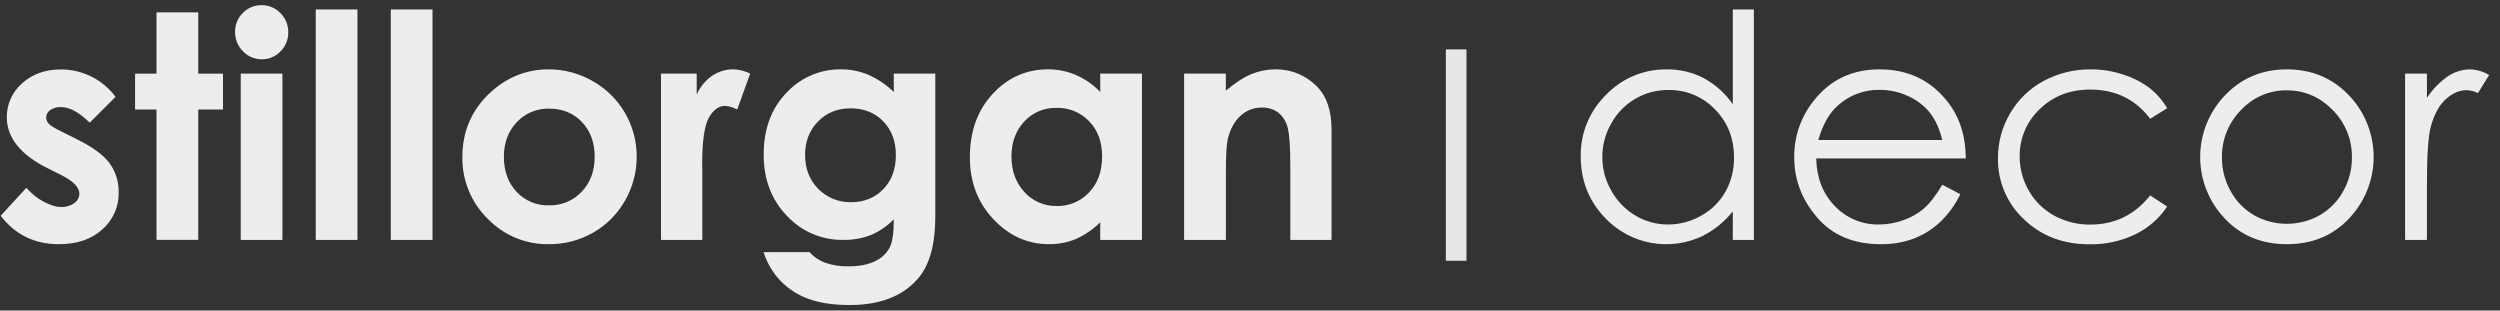 <svg width="161" height="20" viewBox="0 0 161 20" fill="none" xmlns="http://www.w3.org/2000/svg">
<rect x="0" y="0" width="161" height="20" fill="#333333" stroke="none"/>
<path d="M112.949 0.609V15.451H111.592V13.612C111.065 14.273 110.402 14.814 109.648 15.197C108.622 15.687 107.468 15.843 106.348 15.643C105.228 15.442 104.2 14.896 103.408 14.079C102.335 12.981 101.799 11.644 101.799 10.069C101.787 9.334 101.925 8.604 102.204 7.924C102.484 7.244 102.898 6.628 103.423 6.113C103.926 5.584 104.533 5.165 105.205 4.883C105.878 4.6 106.601 4.459 107.331 4.469C108.161 4.457 108.981 4.65 109.718 5.03C110.466 5.437 111.108 6.013 111.593 6.713V0.609H112.949ZM107.444 5.795C106.693 5.789 105.955 5.985 105.307 6.364C104.66 6.743 104.127 7.291 103.765 7.948C103.387 8.606 103.188 9.352 103.188 10.111C103.188 10.87 103.387 11.616 103.765 12.274C104.13 12.941 104.669 13.497 105.324 13.883C105.958 14.262 106.684 14.46 107.423 14.458C108.175 14.457 108.915 14.259 109.567 13.883C110.22 13.524 110.759 12.989 111.124 12.339C111.494 11.668 111.682 10.913 111.67 10.147C111.67 8.908 111.262 7.874 110.446 7.044C110.059 6.64 109.592 6.32 109.075 6.105C108.559 5.891 108.003 5.785 107.444 5.795Z" fill="#EDEDED"/>
<path d="M125.084 11.898L126.246 12.507C125.917 13.185 125.47 13.798 124.925 14.319C124.436 14.773 123.864 15.128 123.241 15.367C122.563 15.615 121.845 15.737 121.122 15.726C119.376 15.726 118.01 15.153 117.025 14.008C116.039 12.863 115.547 11.569 115.548 10.127C115.533 8.808 115.975 7.525 116.798 6.494C117.856 5.142 119.271 4.467 121.044 4.467C122.87 4.467 124.328 5.159 125.418 6.544C126.193 7.521 126.587 8.741 126.6 10.205H116.965C116.99 11.448 117.387 12.468 118.157 13.263C118.522 13.65 118.964 13.957 119.454 14.162C119.945 14.368 120.473 14.468 121.005 14.457C121.548 14.457 122.087 14.361 122.596 14.171C123.078 14.003 123.525 13.748 123.915 13.417C124.275 13.103 124.664 12.597 125.084 11.898ZM125.084 9.014C124.9 8.28 124.631 7.692 124.279 7.252C123.903 6.794 123.426 6.43 122.885 6.19C122.314 5.922 121.692 5.785 121.062 5.786C120.062 5.767 119.093 6.129 118.351 6.799C117.799 7.292 117.382 8.03 117.099 9.014H125.084Z" fill="#EDEDED"/>
<path d="M139.565 6.969L138.471 7.648C137.528 6.395 136.24 5.769 134.608 5.768C133.305 5.768 132.223 6.187 131.36 7.026C130.943 7.418 130.613 7.892 130.391 8.419C130.168 8.945 130.057 9.512 130.067 10.084C130.065 10.858 130.27 11.618 130.661 12.286C131.045 12.962 131.611 13.517 132.293 13.889C133.006 14.276 133.807 14.474 134.618 14.463C136.191 14.463 137.475 13.837 138.471 12.583L139.565 13.301C139.051 14.074 138.339 14.694 137.502 15.096C136.582 15.533 135.573 15.751 134.554 15.732C132.862 15.732 131.458 15.196 130.342 14.123C129.803 13.621 129.375 13.012 129.087 12.334C128.798 11.655 128.656 10.924 128.669 10.188C128.663 9.171 128.934 8.173 129.452 7.299C129.963 6.42 130.707 5.699 131.602 5.217C132.542 4.711 133.596 4.454 134.663 4.469C135.36 4.467 136.053 4.577 136.715 4.794C137.317 4.982 137.884 5.267 138.393 5.64C138.866 6.004 139.263 6.455 139.565 6.969Z" fill="#EDEDED"/>
<path d="M147.281 4.467C148.931 4.467 150.299 5.064 151.383 6.257C152.35 7.329 152.878 8.726 152.863 10.169C152.847 11.613 152.289 12.998 151.299 14.049C150.256 15.167 148.915 15.726 147.276 15.726C145.637 15.725 144.296 15.166 143.253 14.049C142.264 12.999 141.706 11.616 141.691 10.174C141.676 8.733 142.204 7.338 143.17 6.268C144.254 5.066 145.625 4.466 147.281 4.467ZM147.281 5.815C146.727 5.808 146.179 5.918 145.671 6.135C145.162 6.353 144.705 6.675 144.328 7.079C143.927 7.482 143.611 7.962 143.399 8.489C143.187 9.017 143.083 9.581 143.093 10.149C143.089 10.908 143.283 11.655 143.656 12.315C144.008 12.963 144.533 13.499 145.172 13.866C145.815 14.225 146.54 14.413 147.276 14.413C148.012 14.413 148.736 14.225 149.379 13.866C150.02 13.5 150.547 12.964 150.901 12.316C151.274 11.656 151.468 10.909 151.463 10.151C151.473 9.582 151.369 9.018 151.156 8.491C150.943 7.964 150.626 7.486 150.224 7.084C149.398 6.241 148.415 5.819 147.276 5.819L147.281 5.815Z" fill="#EDEDED"/>
<path d="M154.887 4.742H156.294V6.307C156.643 5.765 157.094 5.297 157.623 4.927C158.052 4.633 158.559 4.473 159.08 4.468C159.511 4.482 159.931 4.608 160.3 4.832L159.581 5.993C159.353 5.884 159.106 5.82 158.854 5.807C158.394 5.807 157.951 5.995 157.525 6.372C157.099 6.749 156.774 7.335 156.55 8.129C156.38 8.742 156.295 9.975 156.294 11.83V15.452H154.887V4.742Z" fill="#EDEDED"/>
<path d="M94.441 3.181H93.112V16.794H94.441V3.181Z" fill="#E7E7E7"/>
<path d="M7.441 6.238L5.778 7.901C5.101 7.232 4.488 6.897 3.939 6.897C3.689 6.883 3.44 6.95 3.231 7.089C3.153 7.142 3.088 7.213 3.043 7.296C2.999 7.379 2.975 7.472 2.975 7.566C2.976 7.715 3.034 7.858 3.137 7.965C3.246 8.087 3.513 8.253 3.942 8.462L4.927 8.955C5.963 9.466 6.674 9.987 7.061 10.519C7.453 11.063 7.657 11.72 7.643 12.389C7.652 12.839 7.563 13.285 7.382 13.696C7.201 14.107 6.932 14.474 6.595 14.771C5.896 15.408 4.959 15.726 3.784 15.725C2.223 15.725 0.977 15.115 0.045 13.895L1.698 12.094C2.008 12.458 2.383 12.76 2.805 12.985C3.229 13.215 3.609 13.33 3.932 13.33C4.239 13.345 4.541 13.255 4.789 13.075C4.886 13.008 4.965 12.921 5.022 12.818C5.078 12.715 5.109 12.601 5.113 12.484C5.113 12.07 4.722 11.666 3.942 11.273L3.037 10.82C1.305 9.948 0.439 8.855 0.438 7.543C0.435 7.132 0.52 6.725 0.69 6.351C0.859 5.976 1.107 5.643 1.417 5.373C2.07 4.772 2.905 4.472 3.922 4.472C4.603 4.469 5.276 4.627 5.885 4.932C6.499 5.238 7.032 5.686 7.441 6.238Z" fill="#EDEDED"/>
<path d="M10.079 0.796H12.767V4.742H14.361V7.054H12.767V15.446H10.079V7.054H8.7V4.742H10.079V0.796Z" fill="#EDEDED"/>
<path d="M16.847 0.333C17.073 0.33 17.298 0.374 17.506 0.462C17.715 0.55 17.903 0.68 18.058 0.844C18.222 1.006 18.352 1.199 18.439 1.413C18.525 1.626 18.568 1.854 18.564 2.084C18.568 2.312 18.526 2.538 18.44 2.749C18.354 2.959 18.225 3.15 18.063 3.31C17.909 3.472 17.724 3.601 17.518 3.688C17.312 3.776 17.09 3.819 16.866 3.817C16.638 3.82 16.412 3.776 16.201 3.687C15.991 3.598 15.801 3.467 15.645 3.301C15.48 3.136 15.351 2.94 15.264 2.725C15.177 2.509 15.134 2.278 15.139 2.045C15.135 1.82 15.178 1.597 15.264 1.389C15.35 1.18 15.477 0.992 15.639 0.835C15.795 0.673 15.983 0.545 16.191 0.458C16.399 0.372 16.622 0.329 16.847 0.333ZM15.503 4.742H18.188V15.45H15.503V4.742Z" fill="#EDEDED"/>
<path d="M20.334 0.609H23.02V15.451H20.334V0.609Z" fill="#EDEDED"/>
<path d="M25.166 0.609H27.853V15.451H25.166V0.609Z" fill="#EDEDED"/>
<path d="M35.324 4.466C36.324 4.463 37.307 4.725 38.173 5.224C39.035 5.709 39.751 6.416 40.249 7.27C40.746 8.125 41.007 9.097 41.003 10.086C41.007 11.081 40.747 12.059 40.25 12.92C39.766 13.782 39.056 14.495 38.197 14.982C37.326 15.479 36.337 15.736 35.334 15.725C34.602 15.736 33.876 15.596 33.2 15.314C32.525 15.032 31.914 14.615 31.406 14.087C30.879 13.569 30.462 12.949 30.182 12.264C29.902 11.579 29.764 10.845 29.778 10.105C29.778 8.433 30.391 7.039 31.617 5.922C32.69 4.952 33.926 4.467 35.324 4.466ZM35.369 6.995C34.979 6.985 34.593 7.057 34.233 7.207C33.874 7.357 33.55 7.581 33.283 7.865C32.729 8.447 32.451 9.19 32.45 10.095C32.45 11.026 32.724 11.78 33.273 12.358C33.54 12.642 33.863 12.866 34.223 13.015C34.582 13.165 34.969 13.236 35.358 13.225C35.75 13.235 36.14 13.162 36.502 13.011C36.864 12.86 37.19 12.634 37.458 12.348C38.017 11.766 38.296 11.015 38.296 10.095C38.296 9.175 38.022 8.429 37.473 7.856C36.925 7.282 36.224 6.995 35.369 6.996V6.995Z" fill="#EDEDED"/>
<path d="M42.568 4.742H44.867V6.09C45.08 5.603 45.423 5.184 45.86 4.88C46.26 4.608 46.734 4.464 47.218 4.466C47.599 4.474 47.973 4.568 48.312 4.742L47.475 7.055C47.236 6.919 46.97 6.839 46.697 6.819C46.284 6.819 45.935 7.075 45.648 7.586C45.362 8.097 45.219 9.101 45.221 10.598L45.23 11.119V15.45H42.568V4.742Z" fill="#EDEDED"/>
<path d="M57.557 4.742H60.235V13.915C60.235 15.726 59.87 17.058 59.142 17.91C58.163 19.065 56.69 19.643 54.723 19.643C53.672 19.643 52.791 19.512 52.079 19.25C51.396 19.007 50.776 18.611 50.269 18.093C49.767 17.567 49.393 16.932 49.177 16.238H52.139C52.413 16.548 52.762 16.783 53.153 16.922C53.624 17.085 54.121 17.163 54.62 17.152C55.34 17.152 55.92 17.04 56.361 16.817C56.756 16.636 57.082 16.332 57.291 15.951C57.472 15.597 57.562 14.987 57.562 14.121C57.141 14.558 56.635 14.904 56.076 15.139C55.514 15.354 54.916 15.459 54.314 15.45C53.631 15.461 52.954 15.329 52.327 15.061C51.699 14.793 51.135 14.395 50.672 13.894C49.678 12.858 49.181 11.546 49.181 9.957C49.181 8.258 49.706 6.894 50.756 5.863C51.201 5.412 51.732 5.056 52.318 4.816C52.904 4.576 53.532 4.457 54.165 4.466C54.765 4.464 55.359 4.582 55.913 4.811C56.525 5.08 57.084 5.459 57.562 5.927L57.557 4.742ZM54.772 6.977C53.926 6.977 53.227 7.26 52.676 7.827C52.125 8.394 51.849 9.108 51.848 9.969C51.848 10.861 52.13 11.592 52.695 12.163C52.972 12.444 53.303 12.665 53.669 12.812C54.035 12.96 54.427 13.03 54.821 13.02C55.654 13.02 56.342 12.741 56.883 12.183C57.424 11.625 57.694 10.893 57.694 9.988C57.694 9.096 57.422 8.37 56.878 7.812C56.334 7.255 55.632 6.976 54.772 6.977Z" fill="#EDEDED"/>
<path d="M70.854 4.742H73.542V15.45H70.854V14.318C70.398 14.77 69.864 15.136 69.277 15.396C68.733 15.619 68.149 15.731 67.561 15.725C66.182 15.725 64.986 15.189 63.974 14.116C62.961 13.043 62.456 11.71 62.46 10.116C62.46 8.462 62.948 7.107 63.924 6.051C64.9 4.995 66.088 4.467 67.487 4.466C68.109 4.462 68.724 4.586 69.296 4.831C69.882 5.09 70.413 5.461 70.859 5.923L70.854 4.742ZM68.03 6.947C67.642 6.937 67.257 7.011 66.9 7.163C66.543 7.314 66.223 7.541 65.961 7.827C65.412 8.415 65.138 9.168 65.138 10.086C65.138 11.004 65.417 11.766 65.975 12.371C66.236 12.66 66.555 12.889 66.912 13.043C67.269 13.198 67.655 13.274 68.044 13.267C68.436 13.277 68.827 13.203 69.189 13.051C69.551 12.899 69.876 12.671 70.144 12.384C70.699 11.797 70.977 11.028 70.977 10.077C70.977 9.145 70.699 8.39 70.144 7.812C69.872 7.528 69.543 7.304 69.179 7.155C68.815 7.006 68.423 6.935 68.03 6.947Z" fill="#EDEDED"/>
<path d="M76.257 4.742H78.943V5.84C79.552 5.327 80.104 4.969 80.599 4.768C81.081 4.57 81.597 4.468 82.118 4.466C82.62 4.457 83.119 4.551 83.584 4.743C84.049 4.934 84.469 5.219 84.82 5.579C85.443 6.209 85.754 7.14 85.753 8.373V15.451H83.097V10.762C83.097 9.484 83.04 8.635 82.924 8.216C82.837 7.839 82.627 7.501 82.327 7.256C82.022 7.03 81.65 6.915 81.272 6.927C80.752 6.918 80.249 7.114 79.873 7.472C79.483 7.837 79.213 8.34 79.062 8.982C78.986 9.316 78.947 10.041 78.947 11.154V15.451H76.257V4.742Z" fill="#EDEDED"/>
</svg>
